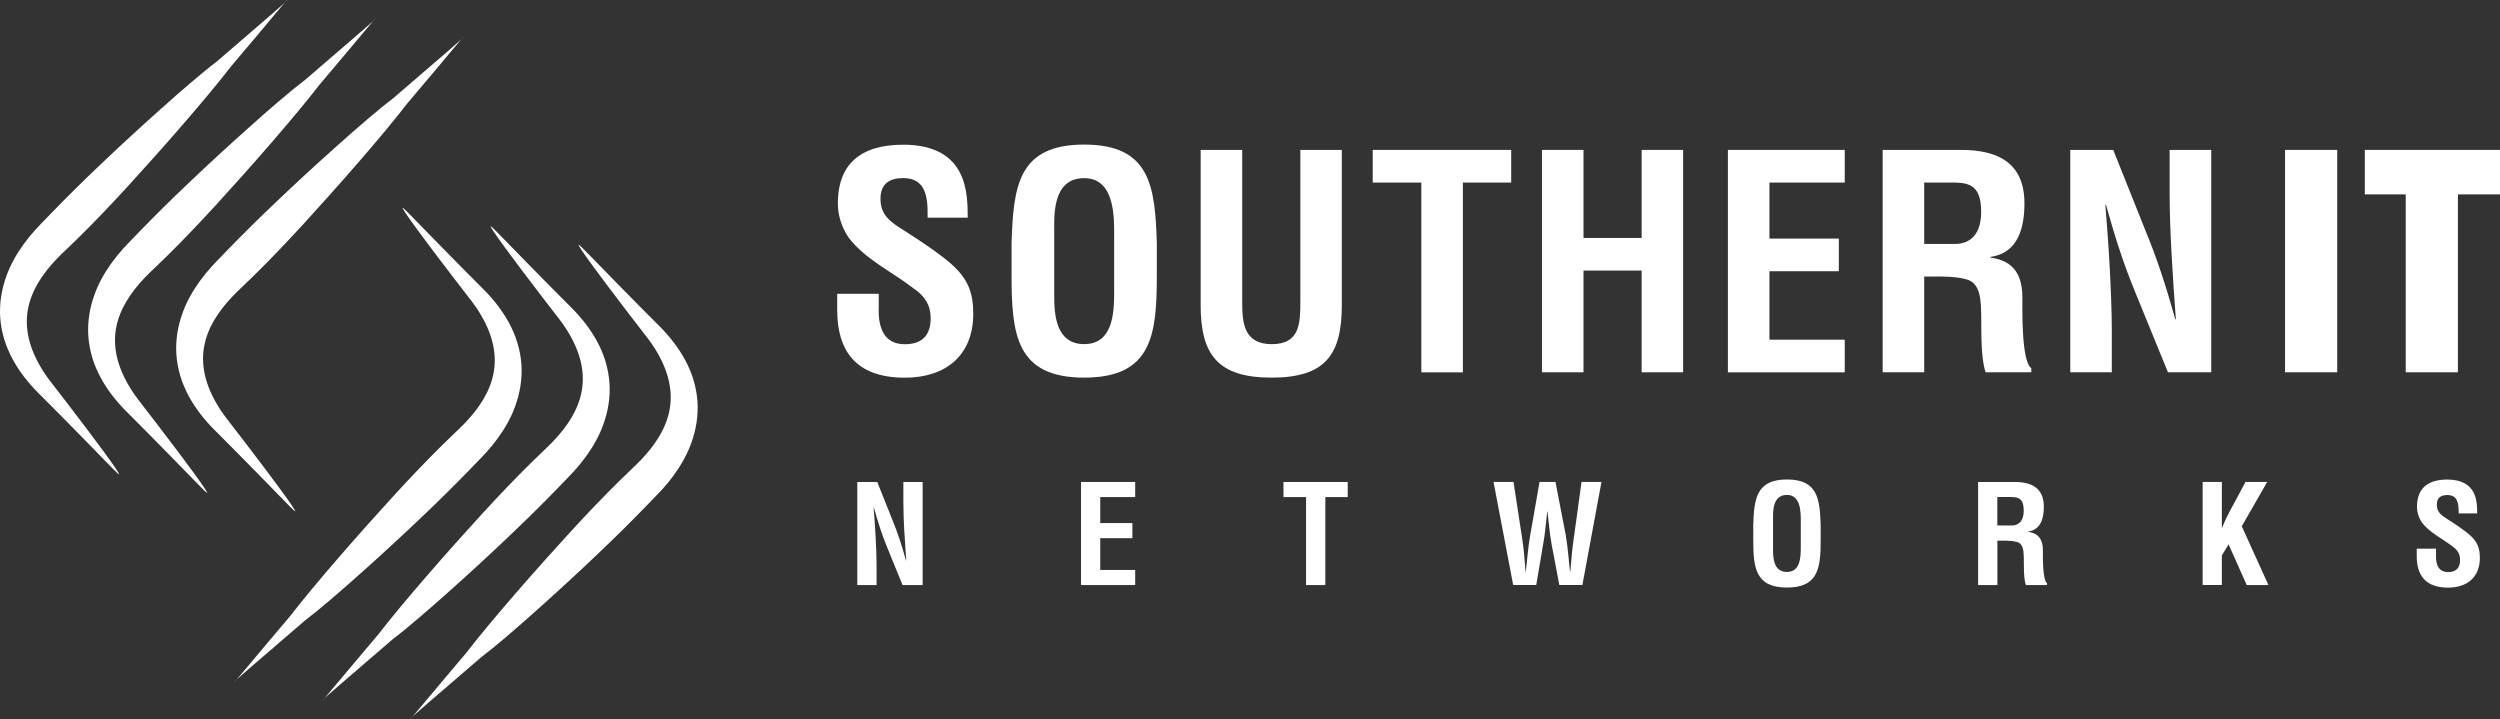 <?xml version="1.0" encoding="UTF-8"?>
<svg id="Converted" xmlns="http://www.w3.org/2000/svg" version="1.1" viewBox="0 0 402.05 115.64">
  <rect x="0" y="0" width="402.05" height="115.64" fill="#333333" stroke="none"/>
  <!-- Generator: Adobe Illustrator 29.4.0, SVG Export Plug-In . SVG Version: 2.1.0 Build 152)  -->
  <defs>
    <style>
      .st0 {
        fill: #fff;
      }
    </style>
  </defs>
  <g>
    <path class="st0" d="M149.18,34.98c.05-3.2-.24-6.34-3.91-6.34-2.24,0-3.67.91-3.67,3.34,0,2.72,1.72,3.77,3.81,5.1,2.19,1.38,6.25,4.05,8.11,5.87,2.29,2.24,3,4.39,3,7.49,0,6.77-4.48,10.3-11.01,10.3-8.01,0-10.87-4.48-10.87-10.87v-2.62h6.68v2.1c-.14,3.48.91,6.01,4.2,6.01,2.81,0,4.15-1.48,4.15-4.2,0-2.1-.95-3.53-2.67-4.72-3.48-2.72-7.82-4.67-10.54-8.25-1.1-1.62-1.72-3.58-1.72-5.48,0-6.1,3.43-9.44,10.49-9.44,10.63,0,10.35,8.2,10.4,11.73h-6.44Z"/>
    <path class="st0" d="M162.68,39.13c.29-9.11,1-15.88,11.68-15.88s11.4,6.77,11.68,15.88v5.1c0,9.54-.72,16.5-11.68,16.5s-11.68-6.96-11.68-16.5v-5.1ZM169.54,47.57c0,2.96.24,7.77,4.82,7.77s4.82-4.91,4.82-8.34v-9.15c0-2.86.14-9.2-4.82-9.2-5.25,0-4.82,6.25-4.82,9.01v9.92Z"/>
    <path class="st0" d="M209.12,24.11h6.67v24.94c0,7.92-2.57,11.68-11.3,11.68s-11.4-3.77-11.4-11.68v-24.94h6.68v24.37c0,3.43.24,6.87,4.77,6.87s4.58-3.43,4.58-6.87v-24.37Z"/>
    <path class="st0" d="M220.76,24.11h22.27v5.25h-7.77v30.52h-6.68v-30.52h-7.82v-5.25Z"/>
    <path class="st0" d="M247.98,59.87V24.11h6.68v14.16h9.35v-14.16h6.67v35.76h-6.67v-16.36h-9.35v16.36h-6.68Z"/>
    <path class="st0" d="M277.88,59.87V24.11h18.79v5.25h-12.11v9.01h11.16v5.25h-11.16v11.01h12.11v5.25h-18.79Z"/>
    <path class="st0" d="M309.45,44.47v15.4h-6.68V24.11h12.64c5.77,0,10.16,2,10.16,8.58,0,3.91-1,8.01-5.48,8.63v.1c3.96.52,5.15,3.05,5.15,6.48,0,1.48-.19,10.25,1.43,11.3v.67h-7.34c-.81-2.29-.67-6.68-.71-9.06-.05-2.19,0-5.2-2.29-5.86-1.81-.52-3.77-.48-5.67-.48h-1.19ZM309.45,39.23h5.25c2.19-.14,3.91-1.57,3.91-5.15,0-4.01-1.67-4.67-4.2-4.72h-4.96v9.87Z"/>
    <path class="st0" d="M348.93,24.11h6.68v35.76h-6.96l-5.2-12.73c-1.76-4.24-3.2-8.58-4.77-14.21h-.1c.24,2.96.52,6.58.71,10.21.19,3.58.33,7.15.33,10.01v6.72h-6.68V24.11h6.91l5.2,13.02c1.72,4.15,3.15,8.39,4.77,14.21h.1c-.24-3.24-.48-6.72-.67-10.16-.19-3.43-.33-6.87-.33-10.06v-7.01Z"/>
    <path class="st0" d="M367.48,59.87V24.11h8.39v35.76h-8.39Z"/>
    <path class="st0" d="M380.31,24.11h21.74v7.15h-6.77v28.61h-8.39v-28.61h-6.58v-7.15Z"/>
  </g>
  <g>
    <path class="st0" d="M145.28,77.51h3.1v16.58h-3.23l-2.41-5.9c-.82-1.97-1.48-3.98-2.21-6.59h-.04c.11,1.37.24,3.05.33,4.73.09,1.66.15,3.32.15,4.64v3.12h-3.1v-16.58h3.21l2.41,6.04c.8,1.92,1.46,3.89,2.21,6.59h.04c-.11-1.5-.22-3.12-.31-4.71-.09-1.59-.15-3.18-.15-4.67v-3.25Z"/>
    <path class="st0" d="M173.85,94.09v-16.58h8.71v2.43h-5.62v4.18h5.17v2.43h-5.17v5.11h5.62v2.43h-8.71Z"/>
    <path class="st0" d="M206.41,77.51h10.33v2.43h-3.6v14.15h-3.1v-14.15h-3.63v-2.43Z"/>
    <path class="st0" d="M251.8,86.08c.31,1.66.46,3.78.69,5.9h.04c.04-.4.07-.8.11-1.19.11-1.41.24-2.83.46-4.25l1.24-9.04h3.21l-3.07,16.58h-3.71l-1.24-6.55c-.33-1.75-.44-3.51-.66-5.28h-.04c-.22,1.77-.33,3.54-.66,5.28l-1.11,6.55h-3.71l-3.16-16.58h3.21l1.39,9.04c.22,1.42.35,2.83.46,4.25.04.4.07.8.09,1.19h.04c.24-2.12.4-4.25.71-5.9l1.5-8.58h2.56l1.66,8.58Z"/>
    <path class="st0" d="M281.96,84.47c.13-4.22.46-7.36,5.42-7.36s5.28,3.14,5.42,7.36v2.37c0,4.42-.33,7.65-5.42,7.65s-5.42-3.23-5.42-7.65v-2.37ZM285.14,88.38c0,1.37.11,3.6,2.23,3.6s2.23-2.28,2.23-3.87v-4.25c0-1.33.07-4.27-2.23-4.27-2.43,0-2.23,2.9-2.23,4.18v4.6Z"/>
    <path class="st0" d="M321.22,86.95v7.14h-3.1v-16.58h5.86c2.68,0,4.71.93,4.71,3.98,0,1.81-.46,3.71-2.54,4v.04c1.83.24,2.39,1.42,2.39,3.01,0,.69-.09,4.75.66,5.24v.31h-3.4c-.38-1.06-.31-3.1-.33-4.2-.02-1.02,0-2.41-1.06-2.72-.84-.24-1.75-.22-2.63-.22h-.55ZM321.22,84.51h2.43c1.02-.07,1.81-.73,1.81-2.39,0-1.86-.77-2.17-1.95-2.19h-2.3v4.58Z"/>
    <path class="st0" d="M354.23,94.09v-16.58h3.09v7.36h.04c.49-1.3,1.28-2.76,1.95-3.98l1.81-3.38h3.49l-4.09,7.12,4.29,9.46h-3.49l-2.92-6.55-1.08,1.79v4.75h-3.09Z"/>
    <path class="st0" d="M395.4,82.55c.02-1.48-.11-2.94-1.81-2.94-1.04,0-1.7.42-1.7,1.55,0,1.26.8,1.75,1.77,2.37,1.02.64,2.9,1.88,3.76,2.72,1.06,1.04,1.39,2.03,1.39,3.47,0,3.14-2.08,4.78-5.11,4.78-3.71,0-5.04-2.08-5.04-5.04v-1.22h3.1v.97c-.07,1.61.42,2.79,1.95,2.79,1.3,0,1.92-.69,1.92-1.95,0-.97-.44-1.64-1.24-2.19-1.61-1.26-3.63-2.17-4.89-3.82-.51-.75-.8-1.66-.8-2.54,0-2.83,1.59-4.38,4.86-4.38,4.93,0,4.8,3.8,4.82,5.44h-2.98Z"/>
  </g>
  <g>
    <path class="st0" d="M93.09,39.37c.1-.09,4.29,4.37,9.8,9.91l2.12,2.13,1.09,1.09c.38.38.76.79,1.12,1.2,1.47,1.66,2.79,3.58,3.71,5.75.92,2.16,1.37,4.58,1.25,6.88-.11,2.31-.74,4.44-1.53,6.21-.88,1.92-1.99,3.57-3.2,5.06-.59.73-1.28,1.47-1.87,2.07l-1.79,1.85c-2.4,2.47-4.9,4.95-7.78,7.68-2.86,2.73-6.13,5.74-9.54,8.79-3.36,3.01-6.88,6.05-9.09,7.71-7.34,6.34-11.2,9.58-11.4,9.92-.07.22,2.67-3.16,9.03-10.66,3.86-5.02,11.17-13.36,16.65-19.34,2.92-3.18,5.4-5.77,7.88-8.21l1.87-1.81c.65-.62,1.16-1.1,1.72-1.69,1.08-1.14,2.09-2.39,2.94-3.81.75-1.29,1.37-2.75,1.64-4.35.28-1.6.19-3.34-.3-5.1-.48-1.75-1.35-3.5-2.43-5.11-.53-.8-1.15-1.58-1.78-2.39l-1.83-2.37c-4.72-6.16-8.58-11.36-8.31-11.43Z"/>
    <path class="st0" d="M78.94,36.4c.1-.09,4.29,4.37,9.8,9.91l2.12,2.13,1.09,1.09c.38.39.76.79,1.12,1.2,1.47,1.66,2.79,3.58,3.71,5.75.92,2.16,1.37,4.58,1.25,6.88-.11,2.31-.74,4.44-1.53,6.21-.88,1.92-1.99,3.57-3.2,5.06-.59.73-1.28,1.47-1.86,2.07l-1.79,1.85c-2.4,2.47-4.9,4.95-7.78,7.68-2.86,2.73-6.12,5.74-9.54,8.79-3.36,3-6.88,6.05-9.09,7.71-7.34,6.34-11.2,9.58-11.4,9.92-.07.22,2.67-3.16,9.03-10.66,3.86-5.02,11.17-13.36,16.65-19.34,2.92-3.18,5.4-5.77,7.88-8.21l1.87-1.81c.65-.62,1.16-1.1,1.72-1.69,1.08-1.14,2.09-2.38,2.94-3.81.75-1.29,1.37-2.75,1.64-4.35.28-1.6.19-3.34-.3-5.1-.48-1.75-1.35-3.5-2.43-5.11-.53-.8-1.15-1.58-1.78-2.39l-1.83-2.37c-4.72-6.16-8.58-11.36-8.31-11.43Z"/>
    <path class="st0" d="M64.78,33.43c.1-.09,4.29,4.37,9.8,9.91l2.12,2.13,1.09,1.09c.38.38.76.79,1.12,1.2,1.47,1.66,2.79,3.58,3.71,5.75.92,2.16,1.37,4.58,1.25,6.88-.11,2.31-.74,4.44-1.53,6.21-.88,1.92-1.99,3.57-3.2,5.06-.59.73-1.28,1.47-1.86,2.07l-1.79,1.85c-2.4,2.47-4.9,4.95-7.78,7.68-2.86,2.73-6.13,5.74-9.54,8.79-3.36,3.01-6.88,6.05-9.09,7.71-7.34,6.34-11.2,9.58-11.4,9.92-.07.22,2.67-3.16,9.03-10.66,3.86-5.02,11.17-13.36,16.65-19.34,2.92-3.18,5.4-5.77,7.88-8.21l1.87-1.81c.65-.62,1.16-1.1,1.72-1.69,1.08-1.14,2.09-2.38,2.94-3.81.75-1.29,1.37-2.75,1.64-4.35.28-1.6.19-3.34-.3-5.1-.48-1.75-1.35-3.5-2.43-5.11-.53-.8-1.15-1.58-1.78-2.39l-1.83-2.37c-4.72-6.16-8.58-11.36-8.31-11.43Z"/>
    <path class="st0" d="M19.12,76.28c-.1.09-4.29-4.37-9.8-9.91l-2.12-2.13-1.09-1.09c-.38-.38-.76-.79-1.12-1.2-1.47-1.66-2.79-3.58-3.71-5.75C.35,54.04-.1,51.62.02,49.31c.11-2.31.74-4.44,1.53-6.21.88-1.92,1.99-3.57,3.2-5.06.59-.73,1.28-1.47,1.86-2.07l1.79-1.85c2.4-2.47,4.9-4.95,7.78-7.68,2.86-2.73,6.13-5.74,9.54-8.79,3.36-3.01,6.88-6.05,9.09-7.71C42.14,3.59,46.01.36,46.2,0c.07-.22-2.67,3.16-9.03,10.66-3.86,5.02-11.17,13.36-16.65,19.34-2.92,3.18-5.4,5.77-7.88,8.21l-1.87,1.81c-.65.62-1.16,1.1-1.72,1.69-1.08,1.14-2.09,2.39-2.94,3.81-.75,1.29-1.37,2.75-1.64,4.35-.28,1.6-.19,3.34.3,5.1.48,1.75,1.35,3.5,2.43,5.11.53.8,1.15,1.58,1.78,2.39l1.83,2.37c4.72,6.16,8.58,11.36,8.31,11.43Z"/>
    <path class="st0" d="M33.28,79.25c-.1.09-4.29-4.37-9.8-9.91l-2.12-2.13-1.09-1.09c-.38-.38-.76-.79-1.12-1.2-1.47-1.66-2.79-3.58-3.71-5.75-.92-2.16-1.37-4.58-1.25-6.88.11-2.31.74-4.44,1.53-6.21.88-1.92,1.99-3.57,3.2-5.06.59-.73,1.28-1.47,1.86-2.07l1.79-1.85c2.4-2.47,4.9-4.95,7.78-7.68,2.86-2.73,6.12-5.74,9.54-8.79,3.36-3.01,6.88-6.06,9.09-7.71,7.34-6.34,11.2-9.58,11.4-9.92.07-.22-2.67,3.16-9.03,10.66-3.86,5.02-11.17,13.36-16.65,19.34-2.92,3.18-5.4,5.77-7.88,8.21l-1.87,1.81c-.65.62-1.16,1.1-1.72,1.69-1.08,1.14-2.09,2.38-2.94,3.81-.75,1.29-1.37,2.75-1.64,4.35-.28,1.6-.19,3.34.3,5.1.48,1.75,1.35,3.5,2.43,5.11.53.8,1.15,1.58,1.78,2.4l1.83,2.37c4.72,6.16,8.58,11.36,8.31,11.43Z"/>
    <path class="st0" d="M47.44,82.21c-.1.09-4.29-4.37-9.8-9.91l-2.12-2.13-1.09-1.09c-.38-.38-.76-.79-1.12-1.2-1.47-1.66-2.79-3.58-3.71-5.75-.92-2.16-1.37-4.58-1.25-6.88.11-2.31.74-4.44,1.53-6.21.88-1.92,1.99-3.57,3.2-5.06.59-.73,1.28-1.47,1.86-2.07l1.79-1.85c2.4-2.47,4.9-4.95,7.78-7.68,2.86-2.73,6.12-5.74,9.54-8.79,3.36-3.01,6.88-6.05,9.09-7.71,7.34-6.34,11.2-9.58,11.4-9.92.07-.22-2.67,3.16-9.03,10.66-3.86,5.02-11.17,13.36-16.65,19.34-2.92,3.18-5.4,5.77-7.88,8.21l-1.87,1.81c-.65.62-1.16,1.1-1.72,1.69-1.08,1.14-2.09,2.38-2.94,3.81-.76,1.29-1.37,2.75-1.64,4.35-.28,1.6-.19,3.34.3,5.1.48,1.75,1.35,3.5,2.43,5.11.53.8,1.15,1.58,1.78,2.4l1.83,2.37c4.72,6.16,8.58,11.36,8.31,11.43Z"/>
  </g>
</svg>
